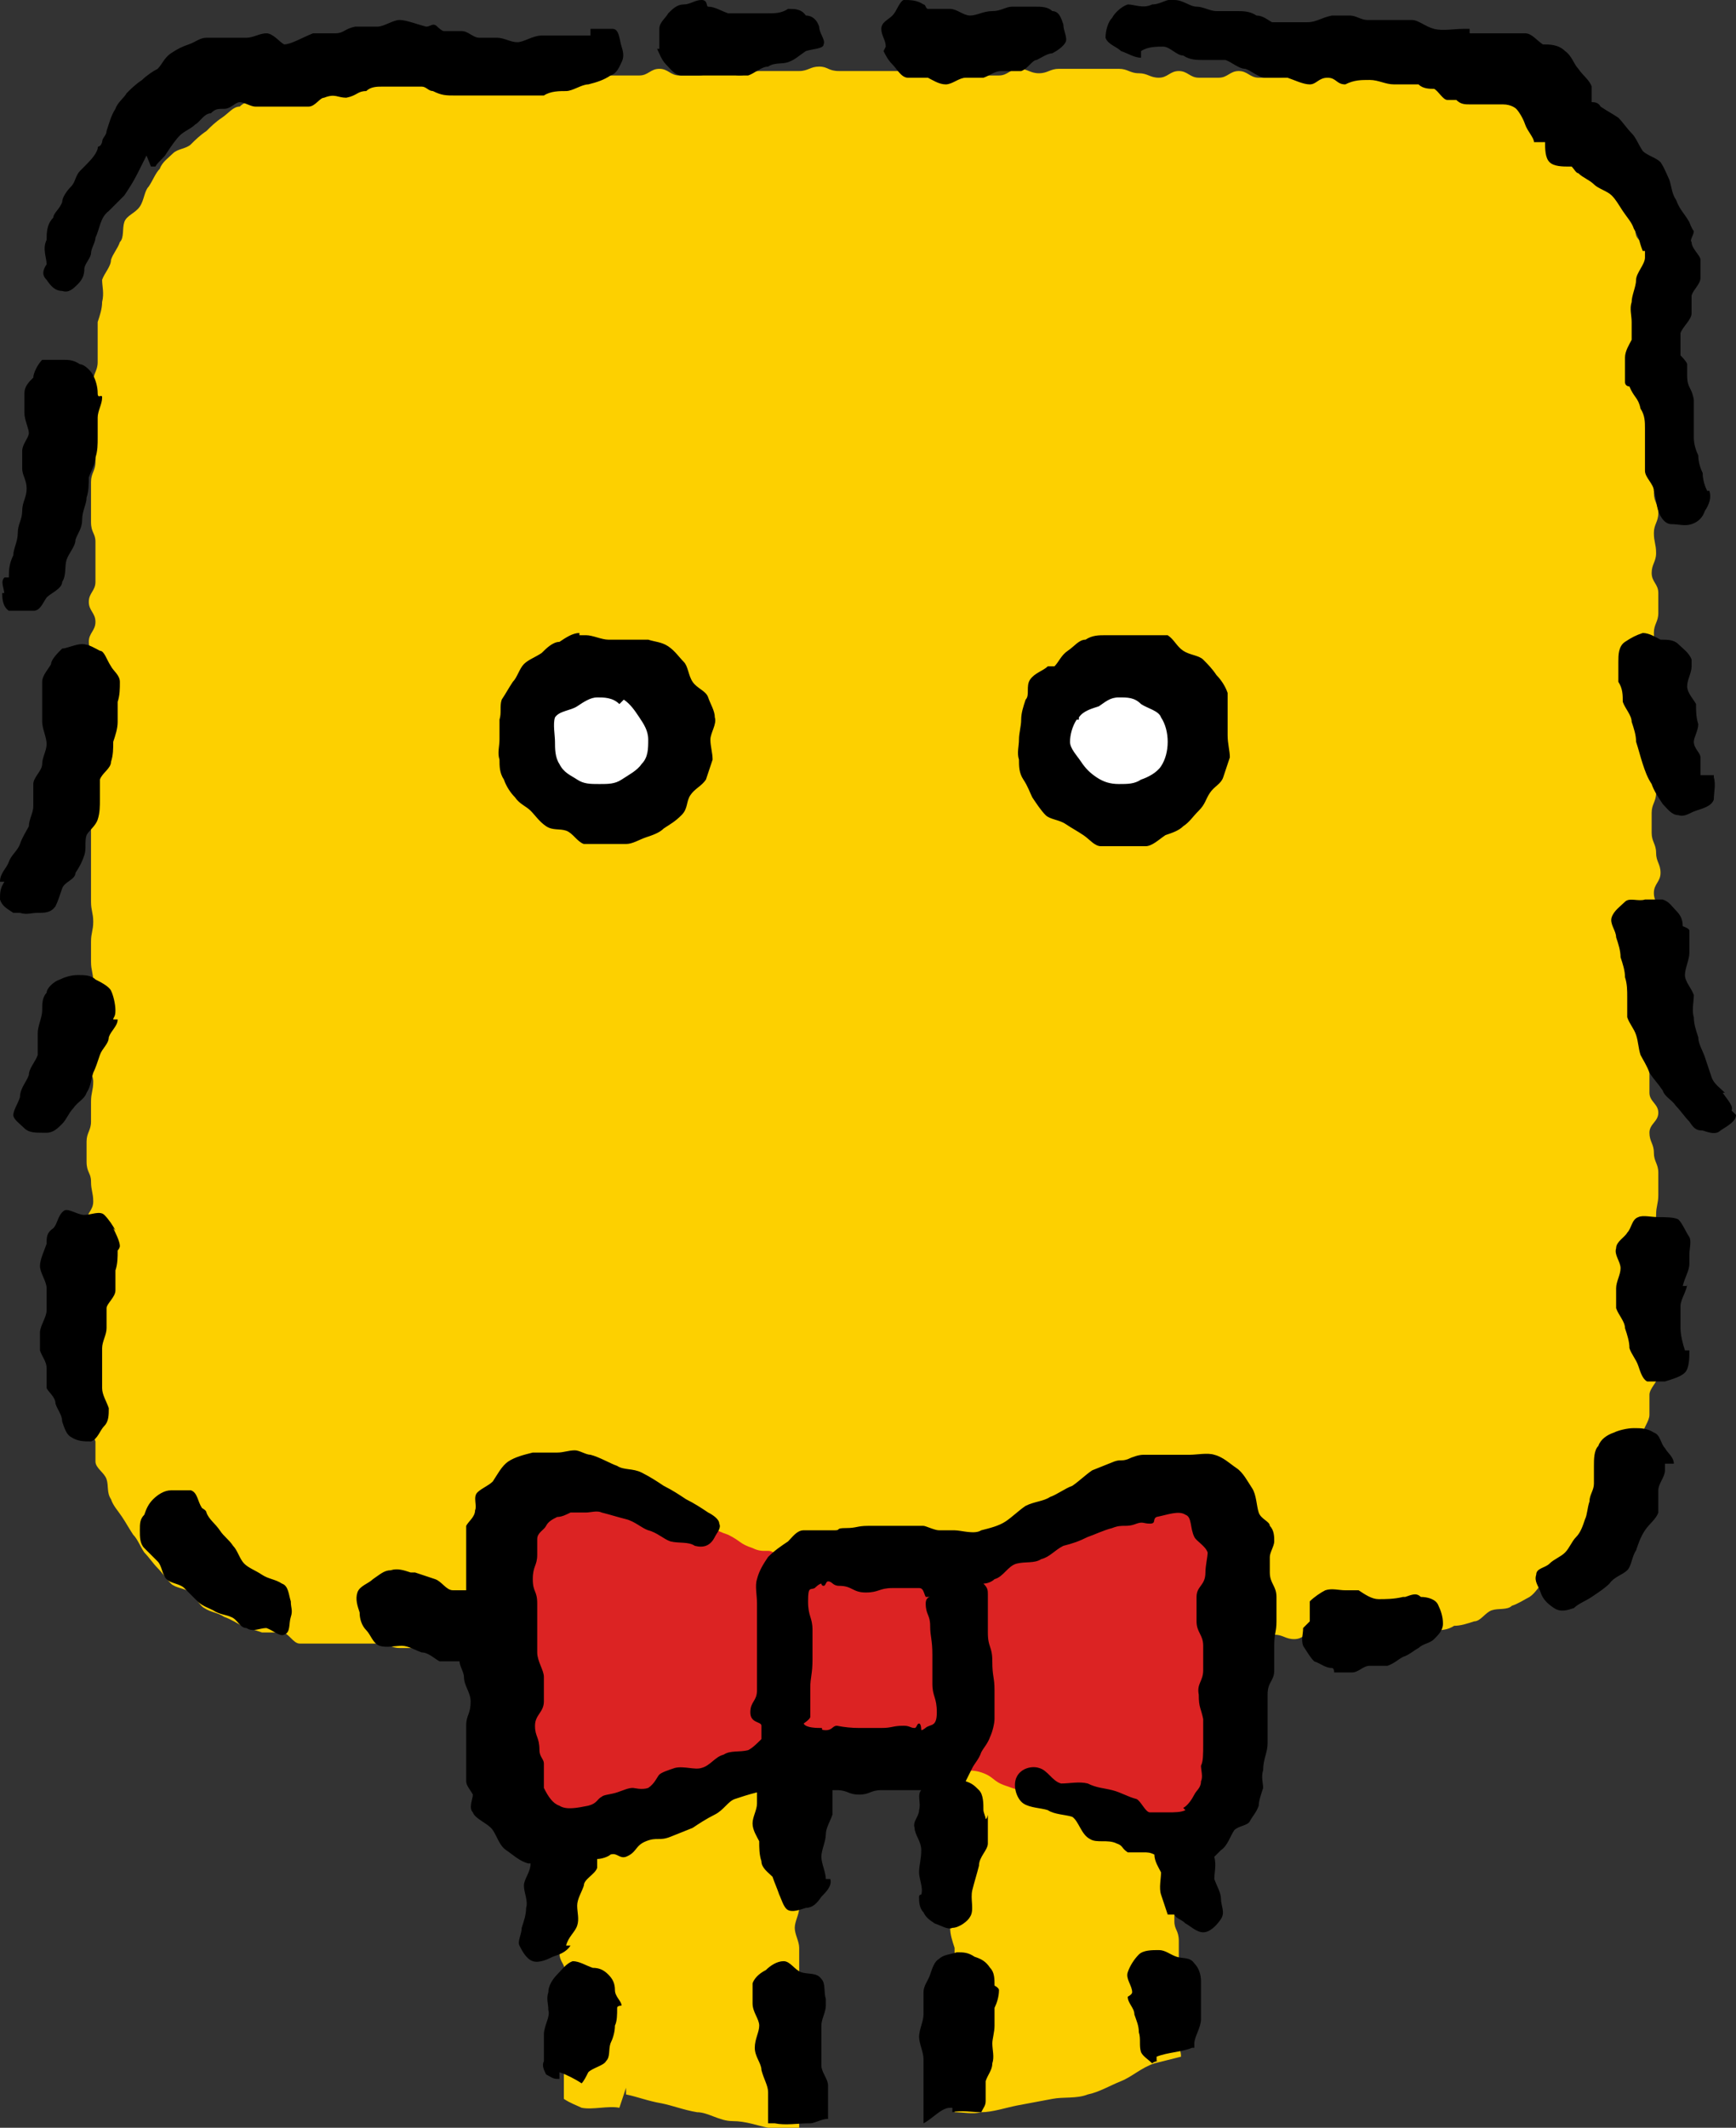 <?xml version="1.0" encoding="UTF-8"?>
<svg xmlns="http://www.w3.org/2000/svg" width="78.2" height="95.8" version="1.1" viewBox="0 0 78.2 95.8">
  <rect x="0" y="0" width="78.2" height="95.8" fill="#333333" stroke="none"/>
  <defs>
    <style>
      .cls-1 {
        fill: #fdd000;
      }

      .cls-2 {
        fill: #fff;
      }

      .cls-3 {
        fill: #dc2323;
      }
    </style>
  </defs>
  <!-- Generator: Adobe Illustrator 28.6.0, SVG Export Plug-In . SVG Version: 1.2.0 Build 709)  -->
  <g>
    <g id="_レイヤー_1" data-name="レイヤー_1">
      <g id="_レイヤー_1-2" data-name="_レイヤー_1">
        <g>
          <path class="cls-1" d="M28.2,94.3c.5.1,1,.3,1.6.4.5.1,1,.3,1.6.4.5,0,1,.4,1.6.4s1.1.2,1.6.3h1.4v-.9c0-.3-.1-.6-.1-.9v-.9c0-.3.2-.6.2-.9v-.9c0-.3-.3-.6-.3-.9s.2-.6.2-.9v-1.8c0-.3-.2-.6-.2-.9s.2-.6.2-.9v-.9c0-.3.2-.6.2-.9s-.2-.6-.2-.9.2-.6.2-.9-.3-.6-.3-.9v-.9c0-.3.1-.6.1-.9v-1.8c0-.3.2-.6.2-.9s-.2-.6-.2-.9v-.9c0-.3.2-.6.2-.9h1.2c.5,0,.5-.3.9-.3s.5.1.9.1h1.8c.4,0,.5-.1.9-.1s.4,0,.5.1v.2c0,.3.2.6.2.9s.1.6.1.9-.2.6-.2.9.2.6.2.9-.1.6-.1.9v.9c0,.3.2.6.2.9v.9c0,.3-.2.6-.2.9s.2.6.2.9v.9c0,.3-.1.6-.1.9v.9c0,.3.1.6.1.9s.1.6.2.9v3.6c0,.3-.3.6-.3.9s.3.6.3.9v2c.4,0,.8.1,1.2,0,.5,0,1.1-.2,1.6-.3s1.1-.2,1.6-.3,1.1,0,1.6-.2c.5-.1,1-.4,1.5-.6.5-.2.9-.6,1.5-.8.4-.1.8-.2,1.2-.3,0-.3-.1-.3-.1-.7s-.2-.5-.2-.9v-.9c0-.5.2-.5.2-.9v-1.8c0-.5-.2-.5-.2-.9v-1.8c0-.5-.2-.5-.2-.9v-2.7c0-.5.1-.5,0-.9v-4.5c0-.5.1-.5.1-.9s.1-.5.1-.9v-.4h0c.5,0,.5.2.9.2h1.8c.4,0,.5-.1.9-.1h.9c.4,0,.5.2.9.2s.5-.3.9-.3h.9c.4,0,.5.3.9.3s.5-.2.9-.2h.9c.4,0,.6-.2.9-.3.3,0,.6.2.9.1.3,0,.6,0,.9-.2.3,0,.6-.1.9-.2.3,0,.5-.4.8-.5s.7,0,.9-.2c.3-.1.6-.3.8-.4.3-.2.4-.5.7-.7.2-.2.5-.4.7-.6.2-.2.5-.3.8-.5.2-.2.5-.4.7-.6.2-.2.2-.7.3-.9.2-.2.4-.5.6-.7.2-.3.5-.4.6-.7s.3-.6.4-.8c.1-.3,0-.6.2-.9,0-.3,0-.6.1-.9,0-.3.3-.6.3-.9v-.9c0-.3.4-.6.4-.9q0-.5-.1-.9c0-.5-.2-.5-.2-.9v-.9c0-.4.2-.5.2-.9s-.2-.5-.2-.9.3-.5.3-.9-.3-.5-.3-.9.2-.5.2-.9.1-.5.1-.9h0v-1c0-.4-.2-.5-.2-.9s-.2-.5-.2-.9.4-.5.4-.9-.4-.5-.4-.9v-.9c0-.4.4-.5.4-.9s-.2-.5-.2-.9.2-.5.2-.9-.2-.5-.2-.9.2-.5.2-.9-.2-.5-.2-.9.2-.5.2-.9v-.9c0-.5-.2-.5-.2-.9s.3-.5.3-.9-.2-.5-.2-.9-.2-.5-.2-.9v-.9c0-.4.2-.5.2-.9v-6.3c0-.5-.1-.5-.1-.9s.2-.5.2-.9v-.9c0-.4-.3-.5-.3-.9s.2-.5.2-.9-.1-.5-.1-.9.2-.5.2-.9-.2-.5-.2-.9.2-.5.2-.9-.1-.5-.1-.9.2-.5.2-.9-.1-.5-.1-.9.2-.5.2-.9-.2-.5-.2-.9v-2.7c0-.3,0-.6-.1-.9,0-.3-.2-.6-.3-.9v-.9c0-.3-.5-.5-.6-.8s0-.7-.2-.9c-.1-.3-.3-.5-.5-.8s-.2-.6-.4-.9c-.2-.2-.4-.5-.6-.7-.2-.2-.7-.2-.9-.4s-.4-.5-.6-.7c-.2-.2-.5-.4-.7-.5-.2-.2-.3-.6-.6-.8-.3-.2-.7,0-1-.2-.3,0-.4-.6-.7-.7s-.7,0-1,0c-.3,0-.5-.4-.8-.5h-1.8c-.3,0-.6-.2-.9-.2h-1.8c-.4,0-.5,0-.9,0s-.5,0-.9,0h-.9c-.4,0-.5.2-.9.2h-.9c-.4,0-.5-.3-.9-.3s-.5.3-.9.3h-.9c-.4,0-.5-.3-.9-.3s-.5.3-.9.3-.5-.2-.9-.2-.5-.2-.9-.2h-2.7c-.4,0-.5.2-.9.2s-.5-.2-.9-.2-.5.3-.9.3h-.9c-.4,0-.5,0-.9,0s-.5-.2-.9-.2h-2.7c-.4,0-.5,0-.9,0h-.9c-.5,0-.5-.2-.9-.2s-.5.2-.9.2h-.9c-.4,0-.5,0-.9,0s-.5.2-.9.2-.5-.3-.9-.3-.5.3-.9.3h-.9c-.4,0-.5-.3-.9-.3s-.5.3-.9.3h-4.5c-.4,0-.5,0-.9,0h-4.5c-.4,0-.5,0-.9,0h-.9c-.4,0-.5,0-.9,0h-.9c-.3,0-.6.2-.9.2s-.6.2-.9.3c-.3,0-.7,0-1,0-.3,0-.5.5-.8.6s-.6,0-.9.3c-.3,0-.5.3-.8.5s-.5.4-.7.6c-.3.2-.5.4-.7.6s-.6.2-.8.4-.5.4-.6.7c-.2.2-.3.5-.5.8-.2.2-.2.6-.4.9s-.6.4-.7.7c-.1.3,0,.7-.2.9-.1.3-.3.5-.4.8,0,.3-.3.6-.4.9,0,.3.1.6,0,1,0,.3-.1.6-.2.9v1.8c0,.4-.2.5-.2.9s.2.5.2.9-.2.5-.2.9.1.5.1.9v.9c0,.4-.2.5-.2.9v1.8c0,.5.2.5.2.9v1.8c0,.4-.3.5-.3.9s.3.5.3.9-.3.5-.3.9.3.5.3.9v.9c0,.4-.2.5-.2.9s.1.5.1.9v.9c0,.4.2.5.2.9s-.3.5-.3.9v5.4c0,.4.1.5.1.9s-.1.5-.1.9v.9c0,.4.1.5.1.9v1.8c0,.4-.2.5-.2.9s-.1.5-.1.9.3.5.3.9-.1.5-.1.9v.9c0,.4-.2.5-.2.9v.9c0,.5.2.5.2.9s.1.5.1.9-.3.5-.3.9.1.5.1.9-.2.5-.2.9.1.5.1.9.1.5.1.9v.9c0,.4-.1.5-.1.9v.9c0,.4-.2.5-.2.9s.2.6.2.9,0,.6.1.9c0,.3.2.6.3.9v.9c0,.3.4.5.5.8s0,.6.2.9c.1.3.3.5.5.8s.3.5.5.8c.2.2.3.5.5.8.2.2.4.5.6.7.2.2.4.5.6.7.2.2.6.2.9.4.2.2.4.6.6.7.3.2.6.2.9.4.3.1.6.3.8.4.3.1.6.2.9.3h.9c.3,0,.5.5.8.5h3.6c.4,0,.5.2.9.2h.9c.4,0,.5-.3.9-.3s.5.3.9.3.5-.2.9-.2h.9c.4,0,.5-.1.9-.1s.5.3.9.3h.9c.4,0,.2,0,.3,0v.2c0,.5.2.5.2.9v.9c0,.5-.2.5-.2.9s-.1.5-.1.9.2.5.2.9.1.5.1.9-.1.5-.1.9v1.8c0,.5-.3.5-.3.9s.2.5.2.9-.1.5-.1.9v.9c0,.5-.2.5-.2.9v.9c0,.5.3.5.2.9,0,.5-.3.5-.3.9s.2.5.2.9v.9c0,.5-.2.5-.2.9s.3.5.3.9v1.2c.3.2.6.3.8.4.5.1,1.2-.1,1.7,0l.3-.9Z"/>
          <path class="cls-2" d="M27.1,36.6c-.3,0-.6.1-.9,0-.3,0-.5-.4-.7-.5-.3-.2-.6-.2-.8-.4s-.5-.4-.6-.7-.2-.6-.3-.9c0-.3-.1-.6-.1-.9s.4-.6.4-.8c0-.3,0-.6.2-.9s.3-.5.5-.7.3-.6.6-.7.7,0,1,0,.5-.4.8-.4.6.3.8.4c.3,0,.5.2.8.4.2.2.5.3.7.5s.4.4.6.7c.2.3.1.5.2.8,0,.3.2.5.2.8s-.1.6-.2.8c0,.3-.2.5-.3.8-.1.2-.3.4-.6.6s-.4.4-.6.6c-.3.1-.4.5-.7.6-.3,0-.6-.1-.9-.1h0Z"/>
          <path class="cls-2" d="M50.5,36.8c-.3,0-.6-.3-.8-.4-.3,0-.6,0-.9-.1s-.3-.5-.5-.7-.4-.4-.5-.7-.6-.4-.7-.7c0-.3.2-.6.2-.9s-.3-.6-.2-.9c0-.3.3-.6.4-.8.1-.2.5-.4.7-.6s.3-.5.6-.7.6-.2.9-.3c.3,0,.6-.2.9-.2s.6.3.9.4c.3,0,.6,0,.9.2.3,0,.5.3.7.6.2.2.3.5.4.8.2.3.4.5.5.8,0,.3.3.6.3.9s-.4.6-.5.8c0,.3-.2.5-.3.8s-.3.5-.5.7-.4.4-.7.5-.4.6-.7.6h-1.1Z"/>
          <path class="cls-3" d="M55.6,78c0-.7-.2-.7-.2-1.4s.3-.7.3-1.4v-1.4c0-.7-.2-.7-.2-1.4s.3-.7.3-1.4-.3-.7-.3-1.4v-1.3c-.1-.4-.4-.8-.7-1.1s-.5-.7-1-.9c-.4-.1-.9-.1-1.3,0-.4,0-.8.2-1.2.4q-.6.2-1.1.5c-.6.2-.7,0-1.2.2-.6.2-.4.6-1,.8s-.6,0-1.2.3c-.6.2-.5.5-1,.7-.6.2-.7,0-1.3.1-.5.2-.8,0-1.1.5-.2-.2-.5-.3-.6-.3-.2,0-.4.4-.7.4s-.5-.3-.7-.3-.3.3-.7.3-.5-.1-.7-.2-.3,0-.7,0h-2.1c-.2,0-.3.2-.7.2h-.7q-.2,0-.5.2l-.2.2s0-.1-.1-.2c-.3-.5-.5-.1-1.1-.4-.6-.2-.5-.3-1.1-.6-.6-.2-.6-.3-1.1-.5-.6-.2-.7,0-1.2-.2-.6-.2-.4-.6-1-.9q-.6-.2-1.1-.5c-.6-.2-.6,0-1.2-.3-.4-.2-.9-.4-1.3-.4s-1,0-1.4.1-.7.5-1,.9c-.3.3-.4.7-.6,1.2-.1.4-.2.8-.2,1.3v1.4c0,.7-.2.7-.2,1.4s.2.5.2.7-.2.3-.2.7c0,.7.2.7.2,1.4v5.5c.1.4.3.9.6,1.2s.7.5,1.1.7c.2,0,.4.2.6.2s.5.3.7.3c.4,0,.9-.3,1.3-.5.6-.2.5-.5,1-.7.6-.2.6-.1,1.2-.4.6-.2.6-.3,1.1-.5q.6-.2,1.2-.4c.6-.2.6,0,1.2-.3.6-.2.4-.7.9-.9.6-.2.9.3,1.2-.2.3.2.3.1.6,0,.2-.1.5,0,.8,0s.5-.2.7,0c.2,0,.3.3.7.3h.7c.2,0,.3-.2.6-.2s.5-.1.7-.2h.7c.4,0,.5.3.7.3s.4-.2.7-.2h.7c.2,0,.4.3.7,0h0c.3.5.5.2,1.1.4s.5.4,1.1.6q.6.2,1.1.4c.6.2.5.3,1.1.6.6.2.5.3,1.1.5s.6.2,1.1.4c.6.2.7,0,1.2.2.4.2.8.4,1.2.4s.9.1,1.3,0c.4-.1.9-.3,1.2-.7.1-.2.3-.3.4-.6.1-.2.2-.5.2-.7.1-.4,0-.9,0-1.4s-.2-.7-.2-1.4h.6Z"/>
          <path d="M26.1,28.5c-.3,0-.6.2-.9.4-.3,0-.6.3-.8.5-.3.2-.6.3-.8.5s-.3.6-.5.8c-.2.3-.3.5-.5.8-.1.3,0,.6-.1.9v.9c0,.3-.1.6,0,.9,0,.3,0,.6.2.9.1.3.3.6.5.8.2.3.5.4.7.6.2.2.4.5.7.7s.6.1.9.2.5.5.8.6h1.9c.3,0,.6-.2.9-.3.3-.1.6-.2.8-.4.3-.2.5-.3.8-.6s.2-.6.4-.9c.2-.3.5-.4.7-.7.1-.3.2-.6.3-.9,0-.3-.1-.6-.1-.9s.3-.7.2-1c0-.3-.2-.6-.3-.9s-.5-.4-.7-.7c-.2-.3-.2-.7-.4-.9s-.4-.5-.7-.7-.6-.2-.9-.3c-.3,0-.6,0-.9,0s-.6,0-.9,0-.7-.2-1-.2h-.3ZM28.1,31.5c.3.2.5.5.7.8s.4.6.4,1,0,.8-.3,1.1c-.2.3-.6.5-.9.7-.3.2-.6.2-1,.2s-.7,0-1-.2-.6-.3-.8-.7c-.2-.3-.2-.7-.2-1s-.1-.8,0-1.1c.2-.3.7-.3,1-.5s.6-.4.9-.4.7,0,1,.3h0l.2-.2ZM47.2,30c-.2.2-.6.3-.8.6-.2.3,0,.7-.2.9-.1.3-.2.6-.2.9s-.1.6-.1.9-.1.6,0,.9c0,.3,0,.6.2.9.2.3.3.6.4.8.2.3.4.6.6.8s.6.2.9.4c.3.2.5.3.8.5s.5.5.8.5h2c.3,0,.6-.3.9-.5.3-.1.6-.2.8-.4.3-.2.4-.4.7-.7s.3-.5.5-.8.5-.4.6-.7.2-.6.3-.9c0-.3-.1-.6-.1-1v-1.9c-.1-.3-.3-.6-.5-.8-.2-.3-.4-.5-.6-.7-.2-.2-.6-.2-.9-.4-.3-.2-.4-.5-.7-.7-.3,0-.6,0-1,0h-1.8c-.3,0-.6,0-.9.2-.3,0-.5.3-.8.5s-.4.5-.6.7h-.3ZM48.6,32.3c.2-.3.6-.4.9-.5.3-.2.5-.4.9-.4s.7,0,1,.3c.3.2.8.3.9.6.2.3.3.7.3,1.1s-.1.8-.3,1.1c-.2.3-.6.5-.9.6-.3.2-.6.2-1,.2s-.7-.1-1-.3-.5-.4-.7-.7c-.2-.3-.5-.6-.5-.9s.1-.7.3-1h.1ZM.2,26.8c0-.3-.2-.6,0-.8h.2c0-.3,0-.6.2-1,0-.3.2-.6.2-1s.2-.6.2-1,.2-.6.2-1-.2-.6-.2-.9v-.8c0-.3.3-.6.3-.8s-.2-.6-.2-.9v-.9c0-.3.2-.5.4-.7,0-.2.2-.6.4-.8.2,0,.6,0,.9,0s.5,0,.8.2c.2,0,.5.3.6.5s.2.5.2.8.2,0,.2.2c0,.3-.2.6-.2.9v.9c0,.3,0,.6-.1.9,0,.3-.2.6-.3.9,0,.3,0,.6-.1.9,0,.3-.2.6-.2,1s-.2.6-.3.9c0,.3-.3.6-.4.9s0,.7-.2,1c0,.3-.5.5-.7.7-.2.3-.3.6-.6.6H.4c-.3-.2-.3-.6-.3-.8h.1ZM5.1,55.3c.1.2.3.6.3.8,0,0,0,.1-.1.2,0,.3,0,.6-.1.9v.9c0,.3-.4.6-.4.8v.9c0,.3-.2.6-.2.9v1.8c0,.3.2.6.3.9,0,.3,0,.6-.2.8s-.3.6-.6.7c-.3,0-.6,0-.9-.2-.2-.1-.3-.4-.4-.7,0-.3-.2-.5-.3-.8,0-.3-.3-.5-.4-.7v-.9c0-.3-.2-.5-.3-.8,0-.3,0-.5,0-.8s.3-.7.3-1v-1c0-.3-.3-.7-.3-1s.2-.7.3-1c0-.3,0-.5.3-.7.2-.2.2-.6.5-.8.2-.1.6.2.9.2s.7-.2.9,0,.4.5.5.7h0ZM1.9,51c-.3,0-.6,0-.8-.2-.2-.2-.5-.4-.5-.6s.2-.5.3-.8h0c0-.4.3-.7.4-1,0-.3.3-.6.4-.9,0-.3,0-.7,0-1,0-.3.2-.7.2-1s0-.6.2-.8c0-.2.3-.5.6-.6.2-.1.5-.2.8-.2s.6,0,.8.2c.2.1.6.3.7.5.1.2.2.6.2.9s-.1.3-.1.4h.2c0,.3-.3.5-.4.8,0,.3-.3.5-.4.8-.1.3-.2.6-.3.8-.1.3-.1.6-.3.9-.1.3-.4.4-.6.7-.2.2-.3.5-.5.7s-.4.4-.7.4h-.2ZM10.4,72.8c-.2-.1-.5-.1-.8-.3-.2-.1-.5-.2-.7-.4l-.6-.6c-.2-.2-.6-.2-.8-.4s-.2-.6-.4-.8l-.6-.6h0c-.2-.2-.2-.5-.2-.8s0-.5.2-.7c.1-.3.2-.5.4-.7s.5-.4.8-.4h.9c.3.1.3.5.5.8,0,0,.2.1.2.2.1.3.4.5.6.8.2.3.4.4.6.7.2.2.3.6.5.8s.5.3.8.5.6.2.9.4c.3.1.3.5.4.8,0,.3.1.4,0,.7s0,.7-.3.8c-.2.1-.5-.2-.8-.3-.3,0-.6.2-.9,0-.3,0-.4-.4-.7-.5h0ZM39.9,2.1c0-.3-.2-.5-.2-.8s.3-.4.5-.6.3-.6.5-.7c.3,0,.6,0,.9.2.1,0,.1.2.2.2.3,0,.7,0,1,0s.6.3.9.3.6-.2,1-.2.6-.2.9-.2.6,0,1,0c.3,0,.6,0,.8.2.3,0,.4.3.5.6,0,.3.2.6.1.8-.1.2-.4.4-.6.5-.2,0-.5.2-.7.3-.2,0-.4.4-.7.5h-.9c-.3,0-.5.2-.8.3h-.8c-.3,0-.6.3-.9.3s-.6-.2-.8-.3h-.9c-.3,0-.5-.4-.7-.6s-.3-.4-.4-.6h0ZM6.6,7l-.4.8c-.2.4-.4.7-.6,1l-.7.7c-.4.3-.4.8-.6,1.2,0,.2-.2.5-.2.7s-.3.5-.3.7h0c0,.3-.1.5-.3.7s-.4.4-.7.3c-.3,0-.5-.2-.7-.5-.2-.2-.2-.4,0-.7,0-.3-.2-.7,0-1.1,0-.3,0-.7.3-1,0-.2.3-.4.4-.7,0-.2.2-.5.4-.7.2-.2.2-.5.4-.7.5-.5.7-.7.8-1,0-.2.1,0,.2-.3,0-.2.2-.3.2-.5.1-.3.2-.7.4-1,.1-.3.4-.5.5-.7.2-.2.4-.4.7-.6.2-.2.5-.4.7-.5.2-.2.3-.5.6-.7s.5-.3.8-.4.5-.3.8-.3h.9c.3,0,.6,0,.9,0s.6-.2.9-.2.6.4.8.5c.3,0,.8-.3,1.3-.5.4,0,.5,0,1,0,.4,0,.4-.2.9-.3.3,0,.7,0,1,0,.3,0,.7-.3,1-.3s.8.2,1.2.3c.2,0,.3-.2.5,0,0,0,.2.2.3.2h.8c.3,0,.5.3.8.3h.8c.3,0,.6.2.9.2s.7-.3,1.1-.3h1.1c.4,0,.8,0,1.1,0v-.3c.3,0,.7,0,1,0s.3.5.4.8c.1.3.1.5,0,.7s-.2.5-.5.6c-.3.2-.6.3-1,.4-.3,0-.7.3-1,.3s-.7,0-1,.2h-3c-.3,0-.6,0-1,0s-.6,0-1-.2c-.2,0-.3-.2-.5-.2h-1c-.2,0-.5,0-.8,0-.2,0-.5,0-.7.2-.4,0-.4.2-.9.3-.4,0-.5-.2-1,0-.2,0-.4.4-.7.4h-.8c-.2,0-.5,0-.8,0h-.8c-.2,0-.5-.2-.7-.2s-.4.3-.7.3-.4,0-.6.2c-.3,0-.5.4-.7.5-.2.2-.5.3-.7.5s-.4.5-.6.8c-.1.2-.4.4-.5.6h-.2ZM69.1,6.4c0-.2-.3-.5-.4-.8-.1-.3-.3-.6-.4-.7,0,0-.2-.2-.6-.2s-.4,0-.7,0-.5,0-.8,0c-.2,0-.4,0-.6-.2-.2,0-.2,0-.4,0-.2,0-.4-.4-.6-.5-.2,0-.5,0-.7-.2-.4,0-.8,0-1.1,0-.4,0-.7-.2-1.1-.2s-.7,0-1.1.2c-.4,0-.4-.3-.8-.3s-.5.3-.8.3-.7-.2-1-.3c-.3,0-.7,0-1,0-.3,0-.6-.3-.9-.4-.3,0-.6-.3-.9-.4h-1c-.3,0-.6,0-.9-.2-.3,0-.6-.4-.9-.4s-.7,0-1,.2v.3c-.3,0-.6-.2-.9-.3-.2-.2-.6-.3-.7-.6,0-.3.1-.7.3-.9.1-.2.4-.5.7-.6.3,0,.7.2,1.1,0,.4,0,.7-.3,1-.2.4,0,.7.3,1,.3s.6.2.9.2h.9c.3,0,.6,0,.9.2.3,0,.5.2.7.3h1.6c.4,0,.6-.2,1.1-.3h.8c.3,0,.5.2.8.2h2c.3,0,.6.3,1,.4s.9,0,1.3,0h.3v.2h2.5c.3,0,.5.3.8.5.3,0,.7,0,1,.3.3.2.4.6.6.8.2.3.5.5.6.8v.7c.1,0,.3,0,.4.2h0c.3.2.5.3.8.5.2.2.4.5.6.7.2.2.3.5.5.8.2.2.6.3.8.5.2.3.3.6.4.8.1.3.1.6.3.9.2.5.3.5.6,1,0,0,.1.3.2.4,0,.2-.2.4-.1.5,0,.3.4.6.4.8v.8c0,.3-.3.5-.4.8v.8c0,.3-.4.6-.5.9v1c0,0,.3.3.3.4v.5c0,.6.2.5.3,1.1v1.7c0,.3.1.6.2.8,0,.3.1.6.2.8,0,.3.1.6.2.8h.1c.1.3,0,.6-.2.9-.1.3-.3.5-.6.6s-.6,0-.9,0c-.3,0-.5-.3-.6-.6-.1-.3-.1-.6-.2-.9,0-.3-.4-.6-.4-.9v-1.9c0-.3,0-.6-.2-.9-.1-.5-.3-.5-.5-1,0,0-.2,0-.2-.2v-1.1c0-.3.2-.6.3-.8v-.8c0-.3-.1-.6,0-.9,0-.3.2-.7.2-1s.4-.7.4-1v-.3h0q0,0-.1,0c-.2-.5-.1-.5-.4-1-.1-.3-.3-.5-.5-.8s-.3-.5-.5-.7-.6-.3-.8-.5-.5-.3-.7-.5c-.1,0-.2-.2-.3-.3h-.1c-.3,0-.7,0-.9-.2s-.2-.6-.2-.9h0c0,0-.5,0-.5,0ZM59,73v-.9c.2-.2.5-.4.7-.5.3-.1.6,0,.9,0h.6c.3.2.6.4.9.4s.7,0,1.1-.1h.1c.3-.1.5-.2.7,0,.3,0,.7.1.8.4.1.2.2.5.2.8s-.2.5-.4.7-.5.2-.7.4c-.2.1-.4.3-.7.4-.2.1-.4.3-.7.4h-.8c-.3,0-.5.3-.8.3h-.8s0-.2-.1-.2c-.3,0-.5-.2-.8-.3-.2-.2-.3-.4-.5-.7-.1-.3,0-.5,0-.8h0l.3-.3ZM.6,41.1c-.3-.2-.5-.3-.6-.6,0-.3,0-.5.2-.8h-.2c0-.4.3-.6.4-.9s.4-.5.5-.8.3-.6.4-.8c0-.3.2-.6.2-.9s0-.7,0-1c0-.3.4-.6.4-.9s.2-.6.2-.9-.2-.7-.2-1v-1.8c0-.3.3-.6.4-.8,0-.2.3-.5.5-.7.2,0,.6-.2.9-.2s.6.2.8.3c.2,0,.3.4.5.7.1.2.4.4.4.7s0,0,0,0c0,.3,0,.6-.1.9v.9c0,.3-.1.6-.2.9,0,.3,0,.6-.1.9,0,.3-.4.5-.5.8v.9c0,.3,0,.6-.1.9-.1.3-.4.5-.5.7-.1.3,0,.6-.1.9-.1.3-.2.5-.4.8,0,.3-.5.4-.6.7s-.2.6-.3.8c-.2.3-.5.3-.8.3s-.5.1-.8,0h-.3ZM29.7,2.1v-.8c0-.3.3-.5.4-.7.2-.2.4-.4.7-.4s.5-.2.8-.2.2.3.3.3c.3,0,.6.2.9.3h1.8c.3,0,.6,0,.9-.2h0c.3,0,.6,0,.8.3.3,0,.5.2.6.5,0,.3.3.6.2.8,0,.2-.5.2-.8.3-.3.2-.5.4-.8.5s-.6,0-.9.2c-.3,0-.6.3-.9.4h-1.9c-.3,0-.7,0-1,0h-.1c-.3,0-.5-.3-.7-.5s-.3-.5-.4-.7h.1ZM77.2,35c.1.3,0,.7,0,1-.1.3-.5.4-.8.5s-.5.3-.8.2c-.3,0-.5-.3-.7-.5-.2-.3-.4-.6-.5-.9-.2-.3-.3-.6-.4-.9-.1-.3-.2-.7-.3-1,0-.3-.1-.6-.2-.9,0-.3-.3-.6-.4-.9,0-.3,0-.6-.2-.9v-.9c0-.3,0-.7.3-.9s.5-.3.8-.4c.3,0,.6.2.8.3.3,0,.6,0,.8.2s.5.4.6.7v.3c0,.3-.2.6-.2.9s.3.6.4.8c0,.3,0,.6.1.9,0,.3-.2.6-.2.8,0,.3.3.5.3.7v.8h.6ZM76,57.8c0,.3-.3.7-.3,1v1c0,.3.1.7.2,1h.2c0,.3,0,.8-.2,1s-.6.3-.9.4h-.8c-.2-.1-.3-.4-.4-.7-.1-.3-.3-.5-.4-.8,0-.3-.1-.6-.2-.9,0-.3-.3-.6-.4-.9v-.9c0-.3.2-.6.2-.9s-.3-.6-.2-.9h0c0-.3.4-.5.5-.7.2-.2.2-.6.5-.7.2-.1.6,0,.9,0s.7,0,.9.1c.2.2.3.5.5.8.1.2,0,.5,0,.8v.4c0,.3-.2.6-.3,1h.2ZM75,66v.2h0c0,.3-.3.6-.3.9v1c-.1.3-.4.5-.6.8-.2.3-.3.6-.4.9-.2.3-.2.7-.4.9s-.6.3-.8.6c-.2.2-.5.4-.8.6-.3.2-.6.3-.8.5-.3.1-.6.2-.9,0s-.5-.4-.6-.7-.3-.5-.2-.8c0-.3.4-.3.6-.5h0c.2-.2.5-.3.7-.5s.3-.5.5-.7.3-.5.4-.8c.1-.2.1-.5.2-.8,0-.3.2-.5.2-.8v-.8c0-.3,0-.7.2-.9.1-.3.4-.5.7-.6.2-.1.6-.2.9-.2s.6,0,.9.2c.3.1.3.5.5.7.1.2.4.4.4.7h-.4ZM78.2,50.2c0,.3-.4.5-.7.7-.2.2-.5.1-.8,0-.3,0-.4-.1-.6-.4-.2-.2-.4-.5-.6-.7-.2-.3-.5-.4-.6-.7-.2-.3-.4-.5-.6-.8-.1-.3-.3-.6-.4-.8-.1-.3-.1-.6-.2-.9-.1-.3-.3-.5-.4-.8v-.9c0-.3,0-.6-.1-.9,0-.3-.1-.6-.2-.9,0-.3-.1-.6-.2-.9,0-.3-.3-.6-.2-.9.1-.3.4-.5.6-.7.2-.2.6,0,.9-.1h.8c.3.1.4.3.6.5.2.2.3.4.3.7,0,0,.3.1.3.2v1c0,.3-.2.7-.2,1s.3.6.4.9c0,.3-.1.7,0,1,0,.3.1.6.2.9,0,.3.2.6.3.9.1.3.2.6.3.9.1.3.4.5.6.7h-.1c.2.3.5.6.4.8h0l.2.2ZM53.4,81.5c-.2.1-.5.1-.8.1h-.8c-.2,0-.4-.5-.6-.6-.4-.1-.7-.3-1.1-.4-.4-.1-.7-.1-1.1-.3-.4-.1-.8,0-1.2,0-.4-.1-.6-.6-1-.7-.3-.1-.8,0-1,.4s0,1,.3,1.2.8.2,1.1.3c.3.2.8.2,1.1.3.3.2.4.8.8,1,.3.2.8,0,1.2.2.3.1.2.2.5.4h.7c.2,0,.3,0,.5.1h0c0,.3.2.6.3.8,0,.3-.1.7,0,1s.2.6.3.9h.3c.1.2.3.2.5.4.2.1.5.4.8.4s.6-.3.8-.6,0-.6,0-.9-.2-.6-.3-.9c0-.3.1-.6,0-1h0l.3-.3c.3-.2.4-.6.6-.9.2-.2.6-.2.7-.4.1-.2.3-.4.4-.7,0-.2.1-.5.2-.8,0-.2-.1-.5,0-.8,0-.5.2-.8.2-1.2v-2.2c0-.6.3-.6.3-1.1v-1.1c0-.6.1-.6.1-1.1v-1.1c0-.5-.3-.6-.3-1.1v-.7c0-.2.2-.5.2-.7s0-.5-.2-.7c0-.2-.4-.3-.5-.6s-.1-.8-.3-1.1-.4-.7-.7-.9-.6-.5-1-.6c-.3-.1-.8,0-1.1,0h-2.1c-.2,0-.5.1-.7.2-.3.1-.3,0-.6.1l-1,.4c-.3.2-.6.5-.9.7-.3.1-.7.4-1,.5-.3.2-.7.2-1.1.4-.3.2-.6.5-.9.7-.3.2-.7.3-1.1.4-.3.2-.9,0-1.2,0h-.7c-.2,0-.6-.2-.7-.2h-2.5c-.5,0-.5.1-1,.1s-.2.1-.5.1h-1.4c-.3,0-.5.3-.7.5-.3.2-.6.4-.9.7-.2.3-.4.6-.5,1-.1.3,0,.7,0,1.1v3.9c0,.5-.3.5-.3,1s.5.4.5.6v.6c-.2.2-.4.4-.6.5-.4.1-.8,0-1.1.2-.4.1-.6.5-1,.6-.3.1-.8-.1-1.2,0-.3.1-.6.2-.7.3-.1.1-.2.4-.5.6-.3.1-.6,0-.7,0-.2,0-.4.1-.7.2-.3.1-.6.1-.7.2-.2.1-.2.3-.6.4-.5.1-1,.2-1.3,0-.3-.1-.5-.4-.7-.8v-1.1c0-.2-.2-.3-.2-.6,0-.6-.2-.6-.2-1.1s.4-.6.4-1.1v-1.1c0-.3-.3-.7-.3-1.1v-2.2c0-.6-.2-.5-.2-1.1s.2-.6.2-1.1v-.7c0-.3.3-.4.4-.6.1-.2.3-.3.5-.4.2,0,.4-.1.6-.2h.7c.2,0,.5-.1.7,0,.4.1.7.2,1.1.3.4.1.7.4,1,.5.4.1.7.4,1,.5.4.1.8,0,1.1.2.4.1.7,0,.9-.4.1-.2.3-.4.2-.6,0-.2-.3-.4-.5-.5-.3-.2-.6-.4-1-.6-.3-.2-.6-.4-1-.6-.3-.2-.6-.4-1-.6s-.8-.1-1.1-.3c-.3-.1-.8-.4-1.2-.5-.2,0-.5-.2-.7-.2-.3,0-.5.1-.8.1h-1.1c-.4.1-.8.2-1.1.4s-.5.6-.7.9c-.2.2-.5.3-.7.5s0,.6-.1.8c0,.3-.3.5-.4.7v2.9h-.6c-.3,0-.5-.4-.8-.5s-.6-.2-.9-.3h-.2c-.3-.1-.6-.2-.9-.1-.3,0-.5.2-.8.4-.2.2-.6.3-.7.6-.1.3,0,.6.1.9,0,.3.1.6.3.8s.3.6.6.7h0c.3.1.7,0,1,0s.6.2.9.3c.3,0,.6.3.8.4h.9c0,.2.2.5.2.7,0,.4.3.7.3,1.1,0,.6-.2.6-.2,1.1v2.5c0,.2.2.4.3.6,0,.2-.2.6,0,.8.1.3.7.5.9.8s.3.7.6.9.6.5,1,.6h.1c0,.4-.3.7-.3,1s.2.7.1,1c0,.3-.1.6-.2.9,0,.3-.2.6-.1.8.1.2.3.6.6.7.3.1.7-.1.9-.2.3-.1.6-.2.8-.5h-.2c.1-.4.4-.6.5-.9.1-.3,0-.6,0-.9s.2-.6.3-.9c0-.3.5-.5.6-.8v-.4c.2,0,.5-.1.6-.2.3-.1.4.2.7.1.5-.2.4-.5.9-.7s.6,0,1.1-.2l1-.4c.3-.2.6-.4,1-.6s.6-.6.9-.7c.3-.1.6-.2,1-.3v.5c0,.2,0,0,0,0,0,.3-.2.6-.2.9s.2.6.3.8c0,.3,0,.6.1.9,0,.3.3.5.5.7.1.3.2.5.3.8.1.2.2.6.4.7.2.1.5,0,.8-.1.3,0,.5-.2.7-.5.2-.2.5-.5.4-.8h-.2c0-.3-.2-.7-.2-1s.2-.7.2-1,.2-.6.3-.9v-1.1h.2c.5,0,.5.2,1,.2s.5-.2,1-.2h1.5c.3,0,.1,0,.2,0h.1c-.2.2,0,.6-.1.9,0,.3-.3.5-.2.8,0,.3.3.6.3,1s-.1.7-.1,1,.2.7.1,1c0,0-.1,0-.1.1,0,.2,0,.5.2.7.1.2.2.3.5.5.3.1.6.3.8.2.3,0,.7-.3.8-.5.2-.3,0-.8.1-1.2s.2-.7.3-1.1c0-.4.4-.7.4-1v-1.1c0-.4,0,0-.1,0,0-.1-.1-.3-.1-.4,0-.3,0-.7-.2-.9s-.3-.3-.6-.4c.1-.2.2-.4.3-.6.1-.2.3-.4.4-.7.1-.2.3-.4.4-.7.1-.2.2-.6.2-.8v-1.3c0-.6-.1-.6-.1-1.3s-.2-.6-.2-1.3v-1.7c0-.2,0-.3-.2-.5.2,0,.4-.1.5-.2.4-.1.6-.6,1-.7.4-.1.8,0,1.1-.2.4-.1.6-.4,1-.6.4-.1.7-.2,1.1-.4.3-.1.7-.3,1.1-.4.5-.2.6,0,1.1-.2.3-.1.3,0,.6,0s.1-.2.3-.3c.5-.1,1-.3,1.3-.1.3.1.2.6.4,1,.1.2.5.4.6.7,0,.2-.1.6-.1.9,0,.6-.4.6-.4,1.1v1.1c0,.5.3.6.3,1.1v1.1c0,.5-.3.6-.2,1.1,0,.6.1.6.2,1.1v1.1c0,.5,0,.8-.1,1,0,.2.1.5,0,.7,0,.3-.2.4-.3.6-.1.2-.3.5-.5.6h0ZM41.8,77.7s-.2.2-.3.2c0,0,0-.3-.1-.3s-.1.2-.2.2c-.2,0-.2-.1-.5-.1-.5,0-.5.1-1,.1h-1q-.5,0-1-.1c-.2,0-.2.2-.5.2s-.1-.1-.2-.1c-.2,0-.7,0-.8-.2,0,0,.3-.2.3-.3v-1.3c0-.5.1-.6.1-1.3v-1.3c0-.6-.2-.6-.2-1.3s.1-.5.3-.6c0,0,.2-.2.3-.2,0,0,0,.1.1.1s.1-.2.2-.2c.2,0,.2.2.5.2.6,0,.6.3,1.2.3s.6-.2,1.2-.2h1.2c.2,0,.2.2.3.4h.2s-.2,0-.2.3c0,.5.2.5.2,1s.1.6.1,1.3v1.3c0,.6.2.6.2,1.3s-.3.5-.5.7h0ZM24.5,92.7h0ZM25.1,93.6c-.2,0-.3-.1-.5-.2-.1-.2-.2-.4-.1-.6v-.2h0v-1c0-.4.3-.8.2-1.1,0-.3-.1-.5,0-.8,0-.3.2-.6.4-.8s.4-.5.7-.6c.3,0,.6.2.9.3.3,0,.5.1.7.3s.3.4.3.7.3.5.3.7c0,0-.2,0-.2.1,0,.3,0,.6-.1.8,0,.3-.1.6-.2.8-.1.3,0,.6-.2.8-.1.2-.6.3-.8.5-.1.2-.2.4-.3.5-.3-.2-.7-.4-1-.5v.3ZM34.6,95.7h0v-1.5c0-.3-.2-.6-.3-1,0-.3-.3-.6-.3-1s.2-.7.2-1-.3-.6-.3-1h0v-.9c.1-.3.4-.5.6-.6.2-.2.5-.4.8-.4s.5.4.8.5.7,0,.9.3c.2.2.1.6.2.9v.3c0,.3-.2.6-.2.9v.9h0v.9c0,.3.3.6.3.9v1.5c-.3,0-.6.2-.8.2-.6,0-1.1.1-1.6,0h-.3ZM52.2,92.8s-.2,0-.3.1c-.2-.2-.4-.3-.5-.5-.1-.3,0-.6-.1-.9,0-.3-.1-.5-.2-.8,0-.3-.3-.5-.3-.8,0,0,.2-.1.2-.2h0c0-.3-.3-.6-.2-.9.1-.3.3-.6.5-.8s.6-.2.9-.2.5.2.8.3.6,0,.8.3c.2.2.3.5.3.8v1.7c0,.4-.3.8-.3,1.1v.2h-.1c-.5.2-1.1.2-1.6.4v.2ZM42.8,94.9c-.4,0-.8.5-1.2.7v-1.9h0v-1c0-.3-.2-.7-.2-1s.2-.7.2-1v-1c0-.3.2-.5.3-.8s.2-.6.4-.7c.2-.2.5-.2.8-.3.3,0,.5,0,.8.2.3.1.5.2.7.5.2.2.2.5.2.8,0,0,.2.1.2.2h0c0,.3-.1.6-.2.8v.8c0,.3-.1.6-.1.8,0,.3.1.6,0,.9,0,.3-.2.5-.3.8v.9c0,.2-.1.3-.2.5-.4,0-.9-.1-1.3,0v-.2Z"/>
        </g>
      </g>
    </g>
  </g>
</svg>